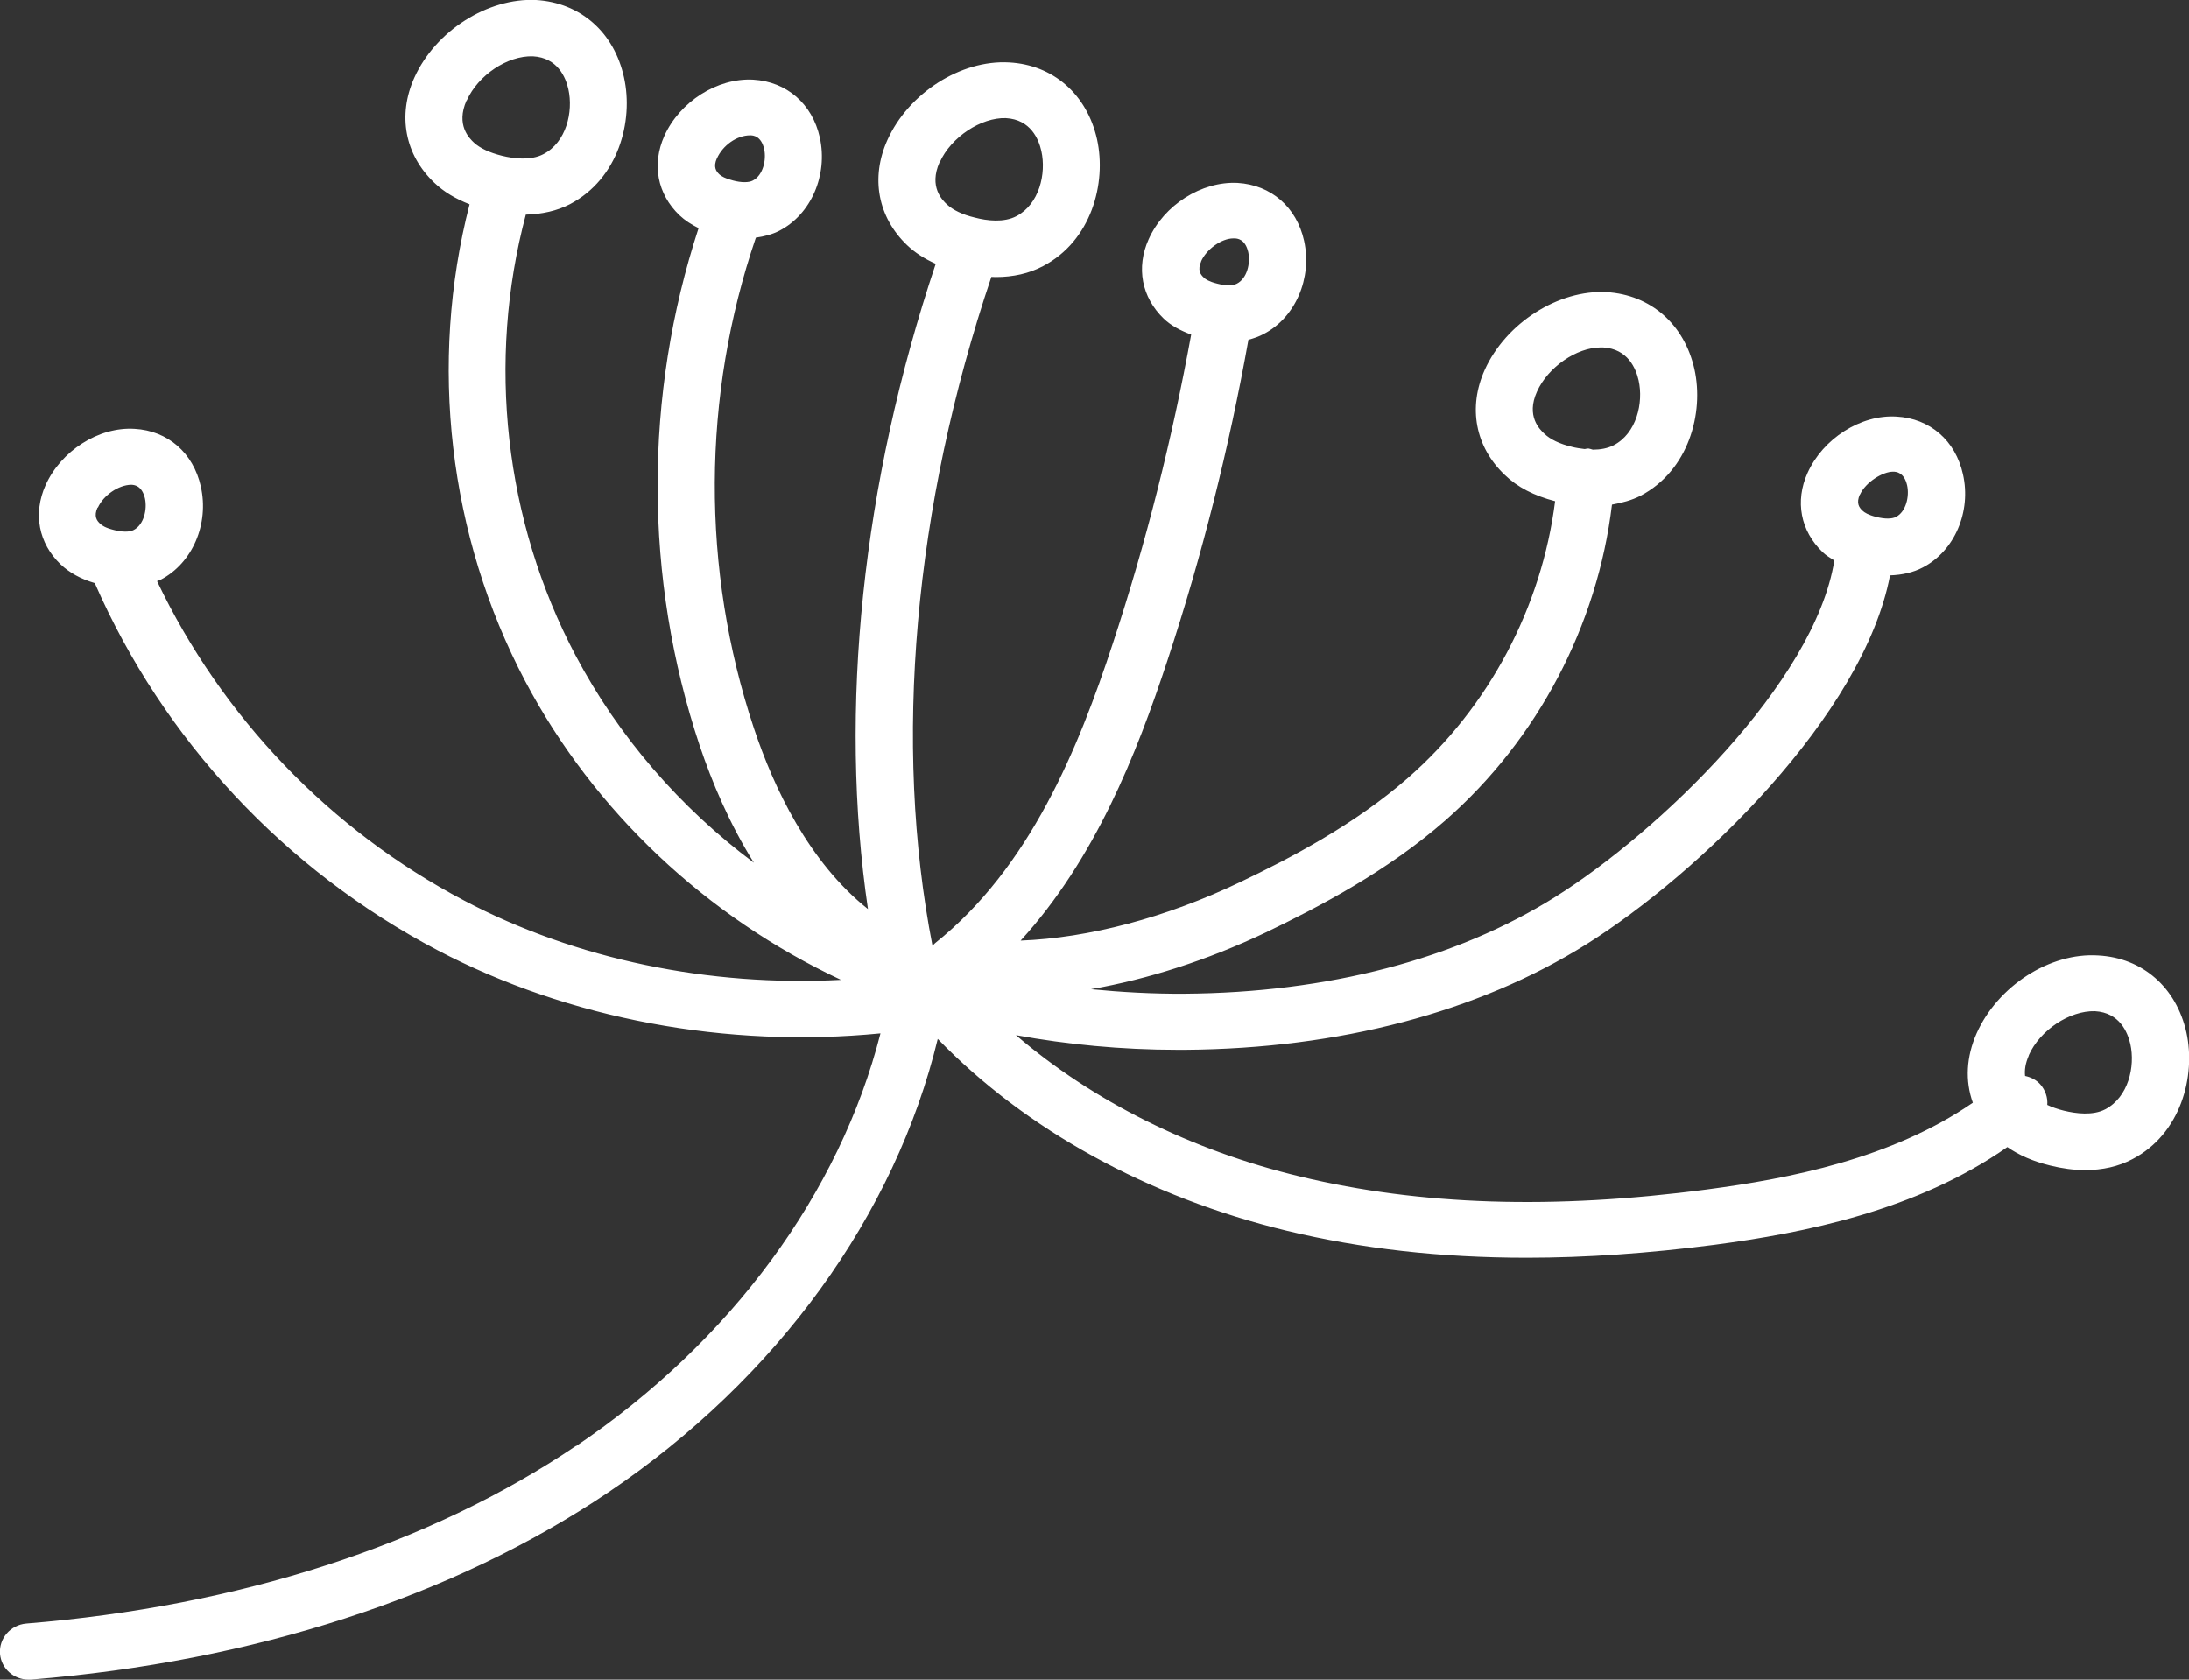 <?xml version="1.0" encoding="UTF-8"?> <svg xmlns="http://www.w3.org/2000/svg" width="43" height="33" viewBox="0 0 43 33" fill="none"><rect x="0" y="0" width="43" height="33" fill="#333333" stroke="none"/> <g clip-path="url(#clip0_65_416)"> <path d="M11.312 28.409C8.432 30.352 4.697 31.559 0.515 31.898C0.206 31.925 -0.024 32.19 0 32.494C0.024 32.782 0.269 33 0.559 33C0.574 33 0.59 33 0.606 33C4.986 32.646 8.907 31.372 11.949 29.32C15.264 27.085 17.585 23.873 18.421 20.411C20.144 22.191 22.548 23.522 25.276 24.18C26.746 24.535 28.306 24.71 29.99 24.71C31.154 24.71 32.382 24.624 33.673 24.457C35.443 24.223 37.642 23.787 39.432 22.537C39.661 22.697 39.939 22.818 40.271 22.899C40.509 22.958 40.739 22.989 40.96 22.989C41.301 22.989 41.614 22.919 41.887 22.775C42.838 22.28 43.139 21.147 42.949 20.283C42.751 19.399 42.089 18.819 41.218 18.772C40.263 18.71 39.242 19.375 38.83 20.298C38.624 20.762 38.6 21.237 38.754 21.665C37.162 22.763 35.154 23.156 33.526 23.37C30.509 23.768 27.898 23.682 25.546 23.117C23.387 22.6 21.459 21.626 19.957 20.337C20.963 20.52 22.021 20.625 23.134 20.625C23.181 20.625 23.233 20.625 23.284 20.625C26.31 20.602 29.035 19.886 31.166 18.55C33.376 17.164 36.604 14.049 37.127 11.304C37.36 11.296 37.582 11.249 37.772 11.148C38.394 10.825 38.727 10.054 38.56 9.318C38.414 8.656 37.911 8.22 37.253 8.185C36.548 8.142 35.808 8.621 35.507 9.291C35.257 9.847 35.368 10.431 35.804 10.848C35.871 10.914 35.954 10.961 36.033 11.012C35.649 13.414 32.564 16.362 30.556 17.619C28.603 18.846 26.081 19.504 23.265 19.523C22.631 19.527 22.025 19.492 21.431 19.434C22.548 19.239 23.716 18.865 24.857 18.324C25.902 17.822 27.249 17.121 28.398 16.113C30.211 14.52 31.38 12.285 31.665 9.914C31.863 9.879 32.053 9.828 32.223 9.742C33.174 9.244 33.475 8.115 33.285 7.254C33.087 6.37 32.425 5.79 31.558 5.739C30.615 5.689 29.582 6.343 29.166 7.266C28.833 8.006 28.98 8.78 29.558 9.329C29.807 9.571 30.132 9.738 30.548 9.847C30.283 11.927 29.253 13.889 27.653 15.287C26.607 16.202 25.348 16.86 24.37 17.327C22.9 18.032 21.383 18.429 20.049 18.48C21.506 16.884 22.322 14.831 22.936 12.966C23.613 10.914 24.144 8.8 24.524 6.674C24.631 6.647 24.73 6.612 24.825 6.561C25.447 6.238 25.779 5.467 25.617 4.731C25.471 4.069 24.968 3.633 24.31 3.594C23.601 3.559 22.864 4.03 22.564 4.7C22.314 5.257 22.425 5.841 22.861 6.261C23.003 6.397 23.189 6.495 23.399 6.573C23.027 8.617 22.516 10.649 21.866 12.624C21.181 14.715 20.227 17.047 18.369 18.53C18.349 18.546 18.334 18.566 18.318 18.585C17.541 14.606 17.95 9.956 19.474 5.44C19.502 5.44 19.534 5.443 19.561 5.443C19.902 5.443 20.215 5.373 20.488 5.229C21.439 4.731 21.74 3.602 21.55 2.737C21.352 1.853 20.69 1.273 19.823 1.226C18.872 1.172 17.846 1.83 17.431 2.753C17.098 3.493 17.244 4.268 17.819 4.817C17.973 4.965 18.163 5.085 18.381 5.183C16.936 9.501 16.472 13.944 17.05 17.861C15.89 16.938 15.201 15.482 14.809 14.306C13.771 11.191 13.787 7.776 14.848 4.669C15.015 4.645 15.169 4.606 15.312 4.532C15.934 4.209 16.266 3.438 16.104 2.702C15.957 2.04 15.454 1.604 14.797 1.565C14.088 1.526 13.351 2.001 13.05 2.671C12.801 3.228 12.912 3.812 13.347 4.229C13.454 4.33 13.581 4.412 13.723 4.482C12.646 7.768 12.646 11.362 13.743 14.645C13.985 15.365 14.329 16.183 14.809 16.95C13.359 15.867 12.151 14.473 11.308 12.881C9.909 10.233 9.561 7.098 10.329 4.217C10.646 4.209 10.943 4.143 11.197 4.011C12.147 3.512 12.448 2.383 12.258 1.522C12.064 0.631 11.399 0.051 10.531 -7.58374e-05C9.585 -0.047 8.555 0.603 8.139 1.526C7.806 2.266 7.953 3.041 8.531 3.59C8.717 3.769 8.947 3.905 9.224 4.014C8.42 7.137 8.808 10.521 10.317 13.383C11.668 15.941 13.882 18.017 16.52 19.251C13.937 19.387 11.319 18.854 9.117 17.693C6.476 16.303 4.353 14.08 3.085 11.417C3.109 11.405 3.133 11.401 3.157 11.389C3.779 11.066 4.111 10.295 3.945 9.559C3.798 8.897 3.295 8.461 2.642 8.426C1.933 8.383 1.196 8.862 0.895 9.532C0.646 10.089 0.757 10.673 1.192 11.089C1.367 11.253 1.584 11.374 1.862 11.456C3.204 14.528 5.592 17.09 8.591 18.667C11.177 20.026 14.286 20.598 17.296 20.302C16.496 23.441 14.357 26.357 11.319 28.409H11.312ZM39.852 20.734C40.073 20.236 40.656 19.854 41.151 19.866C41.638 19.893 41.796 20.283 41.848 20.512C41.947 20.956 41.808 21.556 41.356 21.794C41.111 21.922 40.778 21.879 40.541 21.821C40.414 21.79 40.307 21.751 40.216 21.708C40.228 21.568 40.18 21.42 40.081 21.307C39.998 21.213 39.891 21.163 39.78 21.139C39.768 21.026 39.784 20.894 39.855 20.734H39.852ZM36.536 9.719C36.647 9.47 36.992 9.263 37.19 9.267C37.249 9.267 37.404 9.279 37.463 9.536C37.511 9.754 37.44 10.054 37.245 10.155C37.162 10.198 37.024 10.198 36.853 10.155C36.699 10.116 36.624 10.069 36.588 10.034C36.521 9.972 36.457 9.886 36.536 9.711V9.719ZM30.192 7.694C30.409 7.211 30.972 6.826 31.443 6.826C31.459 6.826 31.475 6.826 31.491 6.826C31.978 6.853 32.136 7.242 32.188 7.472C32.287 7.916 32.148 8.516 31.697 8.749C31.574 8.812 31.431 8.835 31.289 8.835C31.257 8.827 31.233 8.816 31.202 8.812C31.178 8.812 31.154 8.819 31.13 8.823C31.043 8.812 30.956 8.8 30.881 8.78C30.635 8.722 30.453 8.632 30.338 8.523C30.247 8.438 29.974 8.177 30.192 7.694ZM23.593 5.136C23.7 4.894 23.997 4.684 24.227 4.684C24.235 4.684 24.239 4.684 24.247 4.684C24.306 4.684 24.461 4.696 24.52 4.953C24.568 5.171 24.496 5.471 24.298 5.572C24.219 5.615 24.076 5.615 23.91 5.572C23.752 5.533 23.68 5.486 23.649 5.455C23.581 5.393 23.518 5.307 23.597 5.132L23.593 5.136ZM18.46 3.189C18.682 2.691 19.276 2.305 19.759 2.321C20.247 2.348 20.405 2.737 20.456 2.967C20.555 3.411 20.417 4.011 19.965 4.248C19.72 4.377 19.387 4.338 19.149 4.275C18.904 4.217 18.722 4.127 18.603 4.018C18.512 3.933 18.242 3.672 18.456 3.189H18.46ZM14.084 3.111C14.195 2.862 14.468 2.659 14.737 2.659C14.797 2.659 14.951 2.671 15.011 2.928C15.058 3.146 14.987 3.446 14.789 3.547C14.71 3.59 14.563 3.59 14.401 3.547C14.246 3.508 14.171 3.462 14.135 3.43C14.068 3.368 14.005 3.282 14.084 3.107V3.111ZM9.169 1.974C9.391 1.476 9.969 1.09 10.468 1.106C10.955 1.133 11.114 1.522 11.165 1.752C11.264 2.196 11.125 2.796 10.674 3.029C10.428 3.158 10.096 3.119 9.858 3.06C9.612 2.998 9.43 2.912 9.311 2.803C9.22 2.718 8.951 2.457 9.165 1.974H9.169ZM1.921 9.976C2.032 9.727 2.333 9.528 2.574 9.524C2.634 9.524 2.788 9.536 2.848 9.793C2.895 10.011 2.824 10.311 2.626 10.412C2.547 10.455 2.4 10.455 2.238 10.412C2.079 10.373 2.004 10.326 1.969 10.291C1.901 10.229 1.838 10.143 1.917 9.968L1.921 9.976Z" fill="white"></path> </g> <defs> <clipPath id="clip0_65_416"> <rect width="43" height="33" fill="white"></rect> </clipPath> </defs> </svg> 